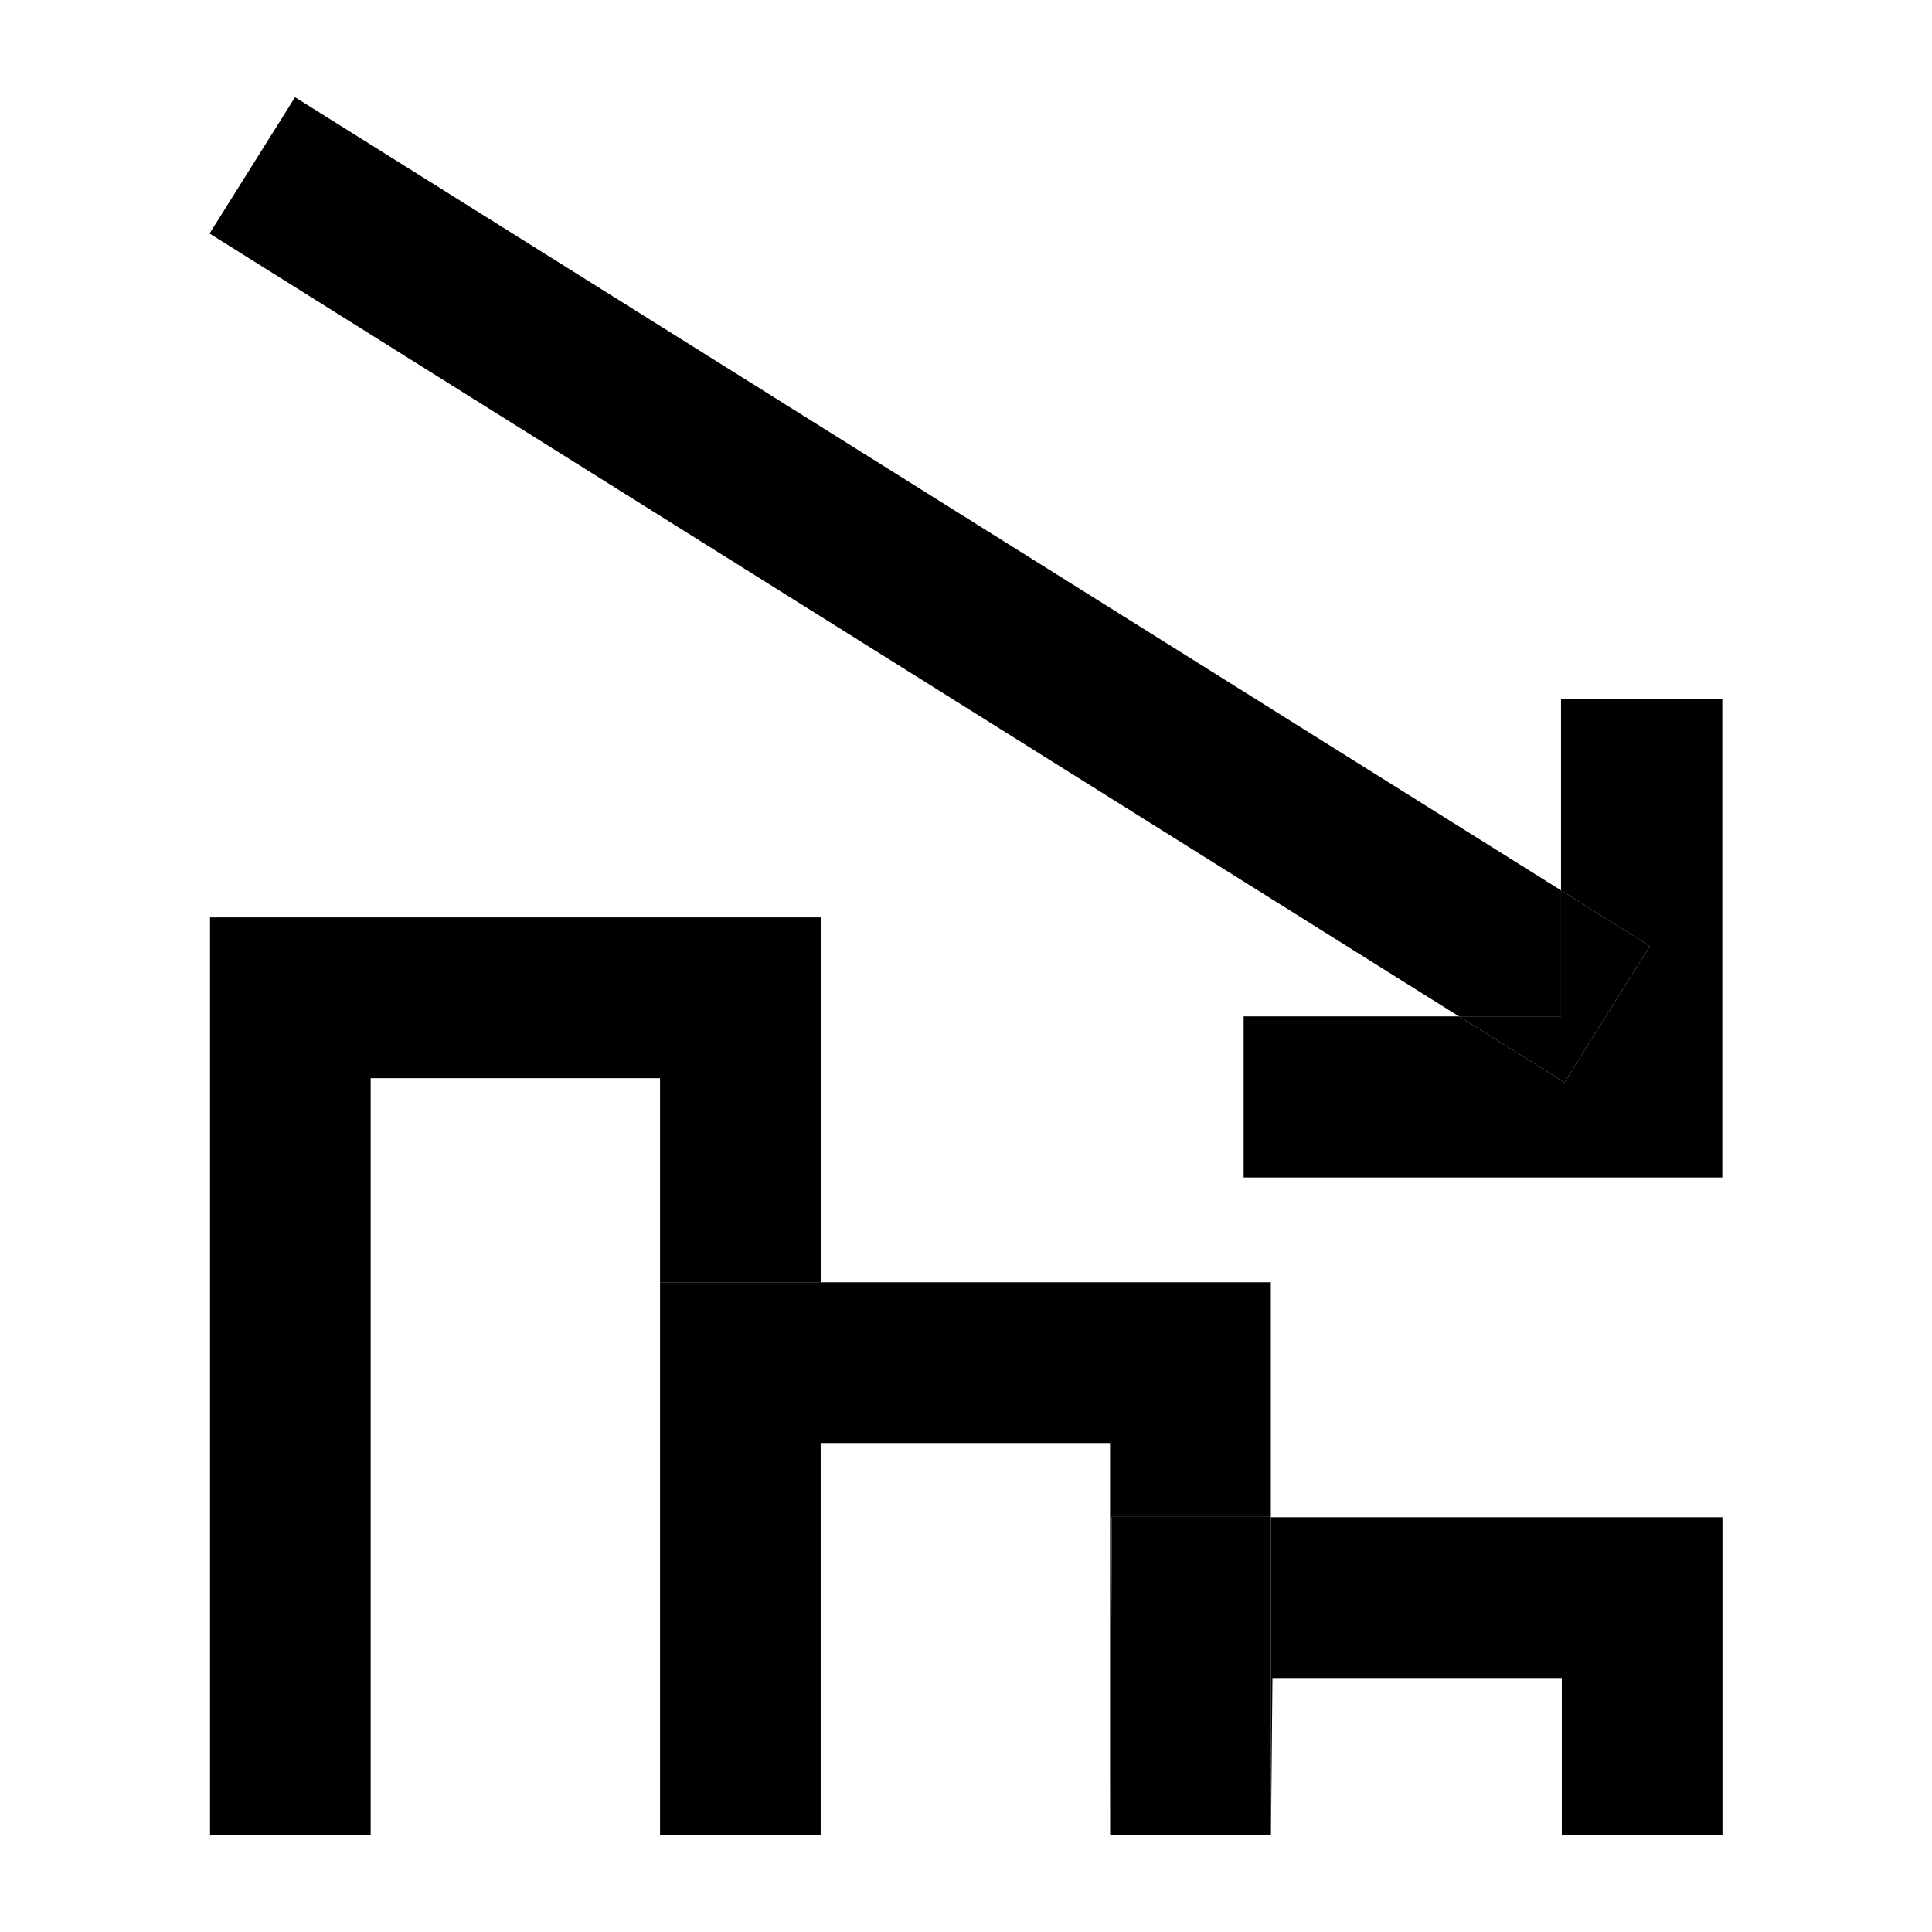 <?xml version="1.0" encoding="UTF-8"?><svg id="Decrease" xmlns="http://www.w3.org/2000/svg" width="120.04" height="120.06" viewBox="0 0 120.04 120.06"><polygon points="51 57 13.05 57 13.05 114.02 23.03 114.02 23.03 66.99 41.01 66.99 41.01 79.67 51 79.67 51 57"/><polygon points="50.99 114.02 41.01 114.02 41.01 114.02 51 114.02 51 89.66 50.99 89.66 50.99 114.02"/><rect x="41.01" y="79.67" width="0" height="34.35"/><polygon points="69.08 94.25 78.96 94.25 78.96 79.67 51 79.67 51 89.66 68.97 89.66 68.97 114.02 78.96 114.02 78.96 114 68.98 114 69.08 94.25"/><polygon points="41.01 79.67 41.01 114.02 50.99 114.02 50.99 89.66 51 89.66 51 79.67 41.01 79.67"/><polygon points="78.96 94.27 78.96 114.03 78.97 114.03 79.06 104.26 97.04 104.26 97.04 114.03 107.02 114.03 107.02 94.27 78.96 94.27"/><polygon points="69.08 94.25 68.98 114 78.96 114 78.96 94.25 69.08 94.25"/><polygon points="97.2 67.25 90.65 63.15 77.27 63.15 77.27 73.16 107.01 73.16 107.01 43.43 96.99 43.43 96.99 55.32 102.51 58.78 97.2 67.25"/><polygon points="96.99 63.15 96.99 55.32 18.33 6.04 13.02 14.51 90.65 63.15 96.99 63.15"/><polygon points="90.65 63.15 97.2 67.25 102.51 58.78 96.99 55.32 96.99 63.15 90.65 63.15"/></svg>